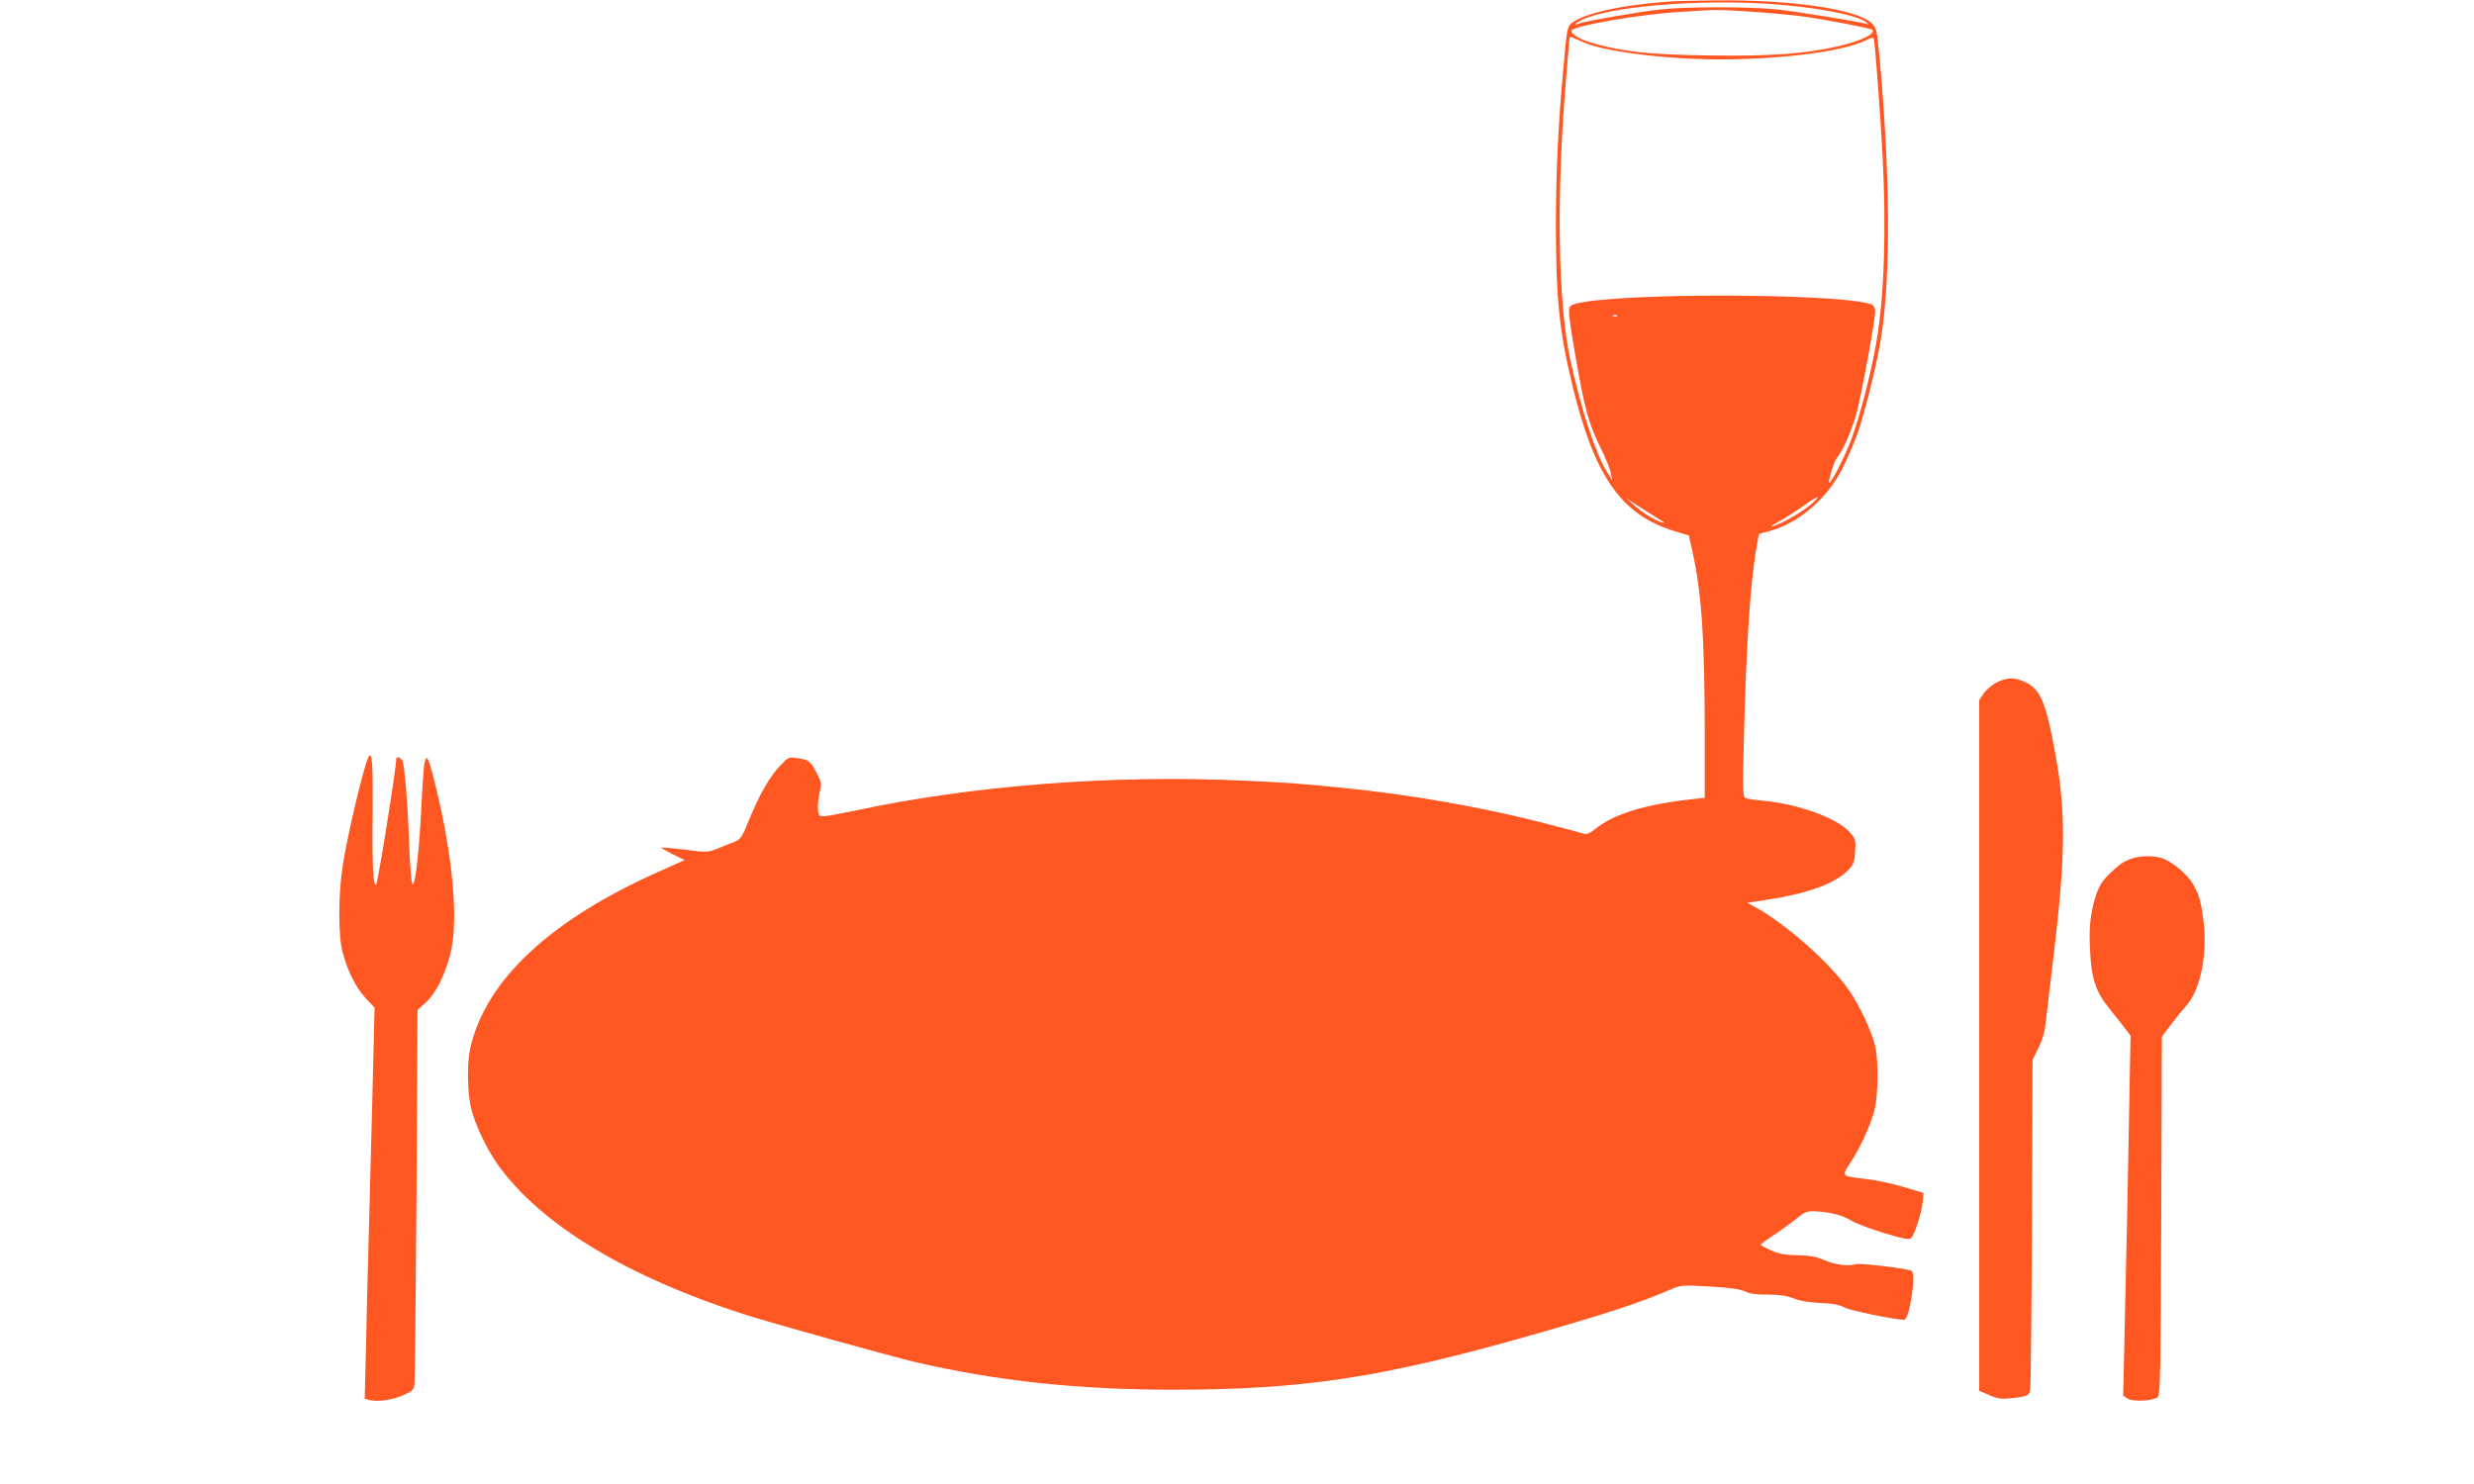 <?xml version="1.0" standalone="no"?>
<!DOCTYPE svg PUBLIC "-//W3C//DTD SVG 20010904//EN"
 "http://www.w3.org/TR/2001/REC-SVG-20010904/DTD/svg10.dtd">
<svg version="1.0" xmlns="http://www.w3.org/2000/svg"
 width="1280pt" height="768pt" viewBox="0 0 1280 768"
 preserveAspectRatio="xMidYMid meet">
<g transform="translate(0,768) scale(0.1,-0.1)"
fill="#ff5722" stroke="none">
<path d="M8650 7673 c-255 -17 -457 -62 -519 -113 -22 -19 -25 -33 -41 -218
-28 -301 -40 -552 -40 -829 0 -380 18 -550 86 -830 115 -473 253 -668 531
-753 l71 -21 16 -72 c50 -224 65 -449 66 -934 l0 -352 -57 -6 c-248 -27 -411
-76 -508 -154 -28 -23 -45 -30 -60 -26 -11 4 -96 27 -190 51 -324 85 -718 154
-1070 188 -232 23 -265 25 -500 36 -677 32 -1408 -25 -2020 -157 -66 -14 -133
-26 -150 -27 -27 -1 -30 2 -33 34 -2 19 2 58 8 86 11 47 11 54 -13 100 -32 64
-43 73 -101 80 -46 7 -48 6 -90 -39 -53 -55 -106 -147 -161 -281 -41 -100 -42
-100 -91 -119 -27 -10 -65 -26 -85 -34 -24 -10 -52 -13 -85 -9 -96 13 -194 22
-194 19 0 -1 27 -17 61 -34 l61 -30 -138 -62 c-557 -249 -886 -556 -969 -903
-19 -77 -18 -221 0 -309 18 -84 79 -215 141 -303 222 -310 670 -581 1284 -777
149 -47 748 -214 875 -244 422 -98 842 -143 1335 -143 672 0 1081 62 1852 282
393 112 559 167 720 236 55 24 60 24 205 16 104 -6 157 -14 180 -25 23 -12 57
-17 118 -17 63 0 99 -5 133 -19 31 -13 79 -21 137 -24 65 -2 101 -9 130 -24
30 -16 263 -64 307 -63 28 0 64 246 37 254 -57 16 -271 41 -291 33 -33 -12
-110 -2 -165 24 -35 15 -70 22 -133 23 -64 1 -98 7 -137 25 -29 13 -53 26 -53
30 1 3 29 24 62 46 34 22 87 60 117 84 50 41 58 44 105 42 77 -4 136 -19 186
-49 25 -15 101 -43 170 -64 100 -30 128 -35 138 -25 18 19 53 126 59 183 l5
50 -113 34 c-63 18 -151 36 -197 40 -46 4 -88 12 -94 18 -9 9 -2 25 25 64 48
71 102 188 124 268 21 79 23 260 4 340 -18 73 -78 202 -131 280 -98 144 -332
351 -495 439 l-35 19 111 17 c202 31 344 83 410 151 29 30 34 42 37 98 4 59 2
65 -28 99 -64 73 -268 147 -447 163 -43 4 -85 10 -93 14 -13 7 -14 44 -8 287
13 525 35 847 68 1022 5 30 10 55 10 56 0 2 21 8 46 14 154 39 305 166 386
326 25 50 60 131 78 180 41 118 105 379 124 508 49 324 45 836 -9 1432 -15
156 -16 161 -44 187 -78 71 -416 120 -800 116 -102 -1 -206 -3 -231 -5z m502
-13 c239 -16 456 -57 503 -95 11 -9 15 -14 9 -11 -20 10 -359 65 -469 77 -142
15 -471 15 -605 0 -116 -13 -382 -59 -417 -72 -33 -12 -28 -2 7 16 136 70 595
110 972 85z m-97 -40 c88 -6 211 -17 273 -25 120 -17 351 -61 359 -69 20 -20
-58 -58 -175 -85 -173 -40 -358 -53 -677 -48 -301 5 -424 18 -578 59 -73 19
-127 48 -127 68 0 25 349 86 569 99 187 12 184 12 356 1z m-850 -164 c81 -33
273 -63 490 -77 367 -23 816 21 958 92 28 15 38 17 42 7 6 -20 34 -392 45
-603 20 -378 9 -724 -31 -960 -25 -152 -87 -394 -131 -510 -32 -86 -106 -231
-114 -223 -7 7 25 110 39 127 28 31 76 139 101 227 24 84 97 482 98 533 0 13
-6 27 -13 32 -90 55 -1135 68 -1482 18 -57 -9 -80 -16 -87 -30 -7 -12 2 -86
30 -246 49 -282 68 -351 130 -478 27 -55 52 -116 55 -135 l6 -35 -25 40 c-59
92 -131 311 -190 575 -67 303 -75 874 -21 1493 8 92 15 173 15 179 0 5 6 8 13
5 6 -3 39 -17 72 -31z m162 -1412 c-3 -3 -12 -4 -19 -1 -8 3 -5 6 6 6 11 1 17
-2 13 -5z m1003 -974 c-46 -40 -155 -103 -200 -114 -14 -4 0 7 30 23 30 16 87
52 125 79 84 60 107 66 45 12z m-786 -77 c27 -16 32 -22 16 -17 -38 10 -102
50 -146 90 l-39 35 64 -42 c36 -23 83 -53 105 -66z"/>
<path d="M10330 4148 c-25 -13 -55 -38 -67 -57 l-23 -34 0 -1787 0 -1788 52
-22 c43 -19 63 -21 115 -16 84 9 92 13 97 49 3 18 7 408 9 867 l3 835 31 63
c20 41 33 85 37 130 4 37 23 196 42 354 61 512 63 738 8 1036 -49 270 -77 336
-158 373 -54 25 -92 24 -146 -3z"/>
<path d="M1907 3763 c-22 -37 -107 -393 -133 -558 -24 -149 -25 -368 -1 -455
26 -97 70 -184 120 -237 l45 -48 -13 -525 c-8 -289 -16 -615 -19 -725 -3 -110
-9 -329 -12 -487 l-7 -287 27 -7 c42 -10 116 1 173 26 45 19 53 27 57 54 3 17
7 460 11 985 l5 954 45 41 c56 52 107 161 131 276 34 170 4 488 -80 833 -53
220 -60 213 -75 -80 -10 -218 -30 -406 -44 -420 -8 -8 -16 86 -22 257 -6 163
-20 331 -31 377 -6 22 -34 33 -34 13 0 -46 -95 -639 -104 -648 -15 -14 -21
103 -18 360 2 267 -2 333 -21 301z"/>
<path d="M11027 3236 c-42 -15 -56 -25 -110 -75 -51 -48 -72 -91 -93 -191 -12
-63 -15 -113 -11 -199 7 -153 28 -221 99 -309 30 -37 67 -84 83 -105 l28 -37
-8 -428 c-4 -235 -12 -654 -19 -931 l-11 -504 23 -15 c28 -18 136 -12 157 9
12 12 14 159 17 939 l3 925 49 65 c27 36 64 81 82 101 68 78 105 262 85 427
-13 107 -23 142 -56 198 -31 53 -112 119 -163 134 -50 13 -109 12 -155 -4z"/>
</g>
</svg>
